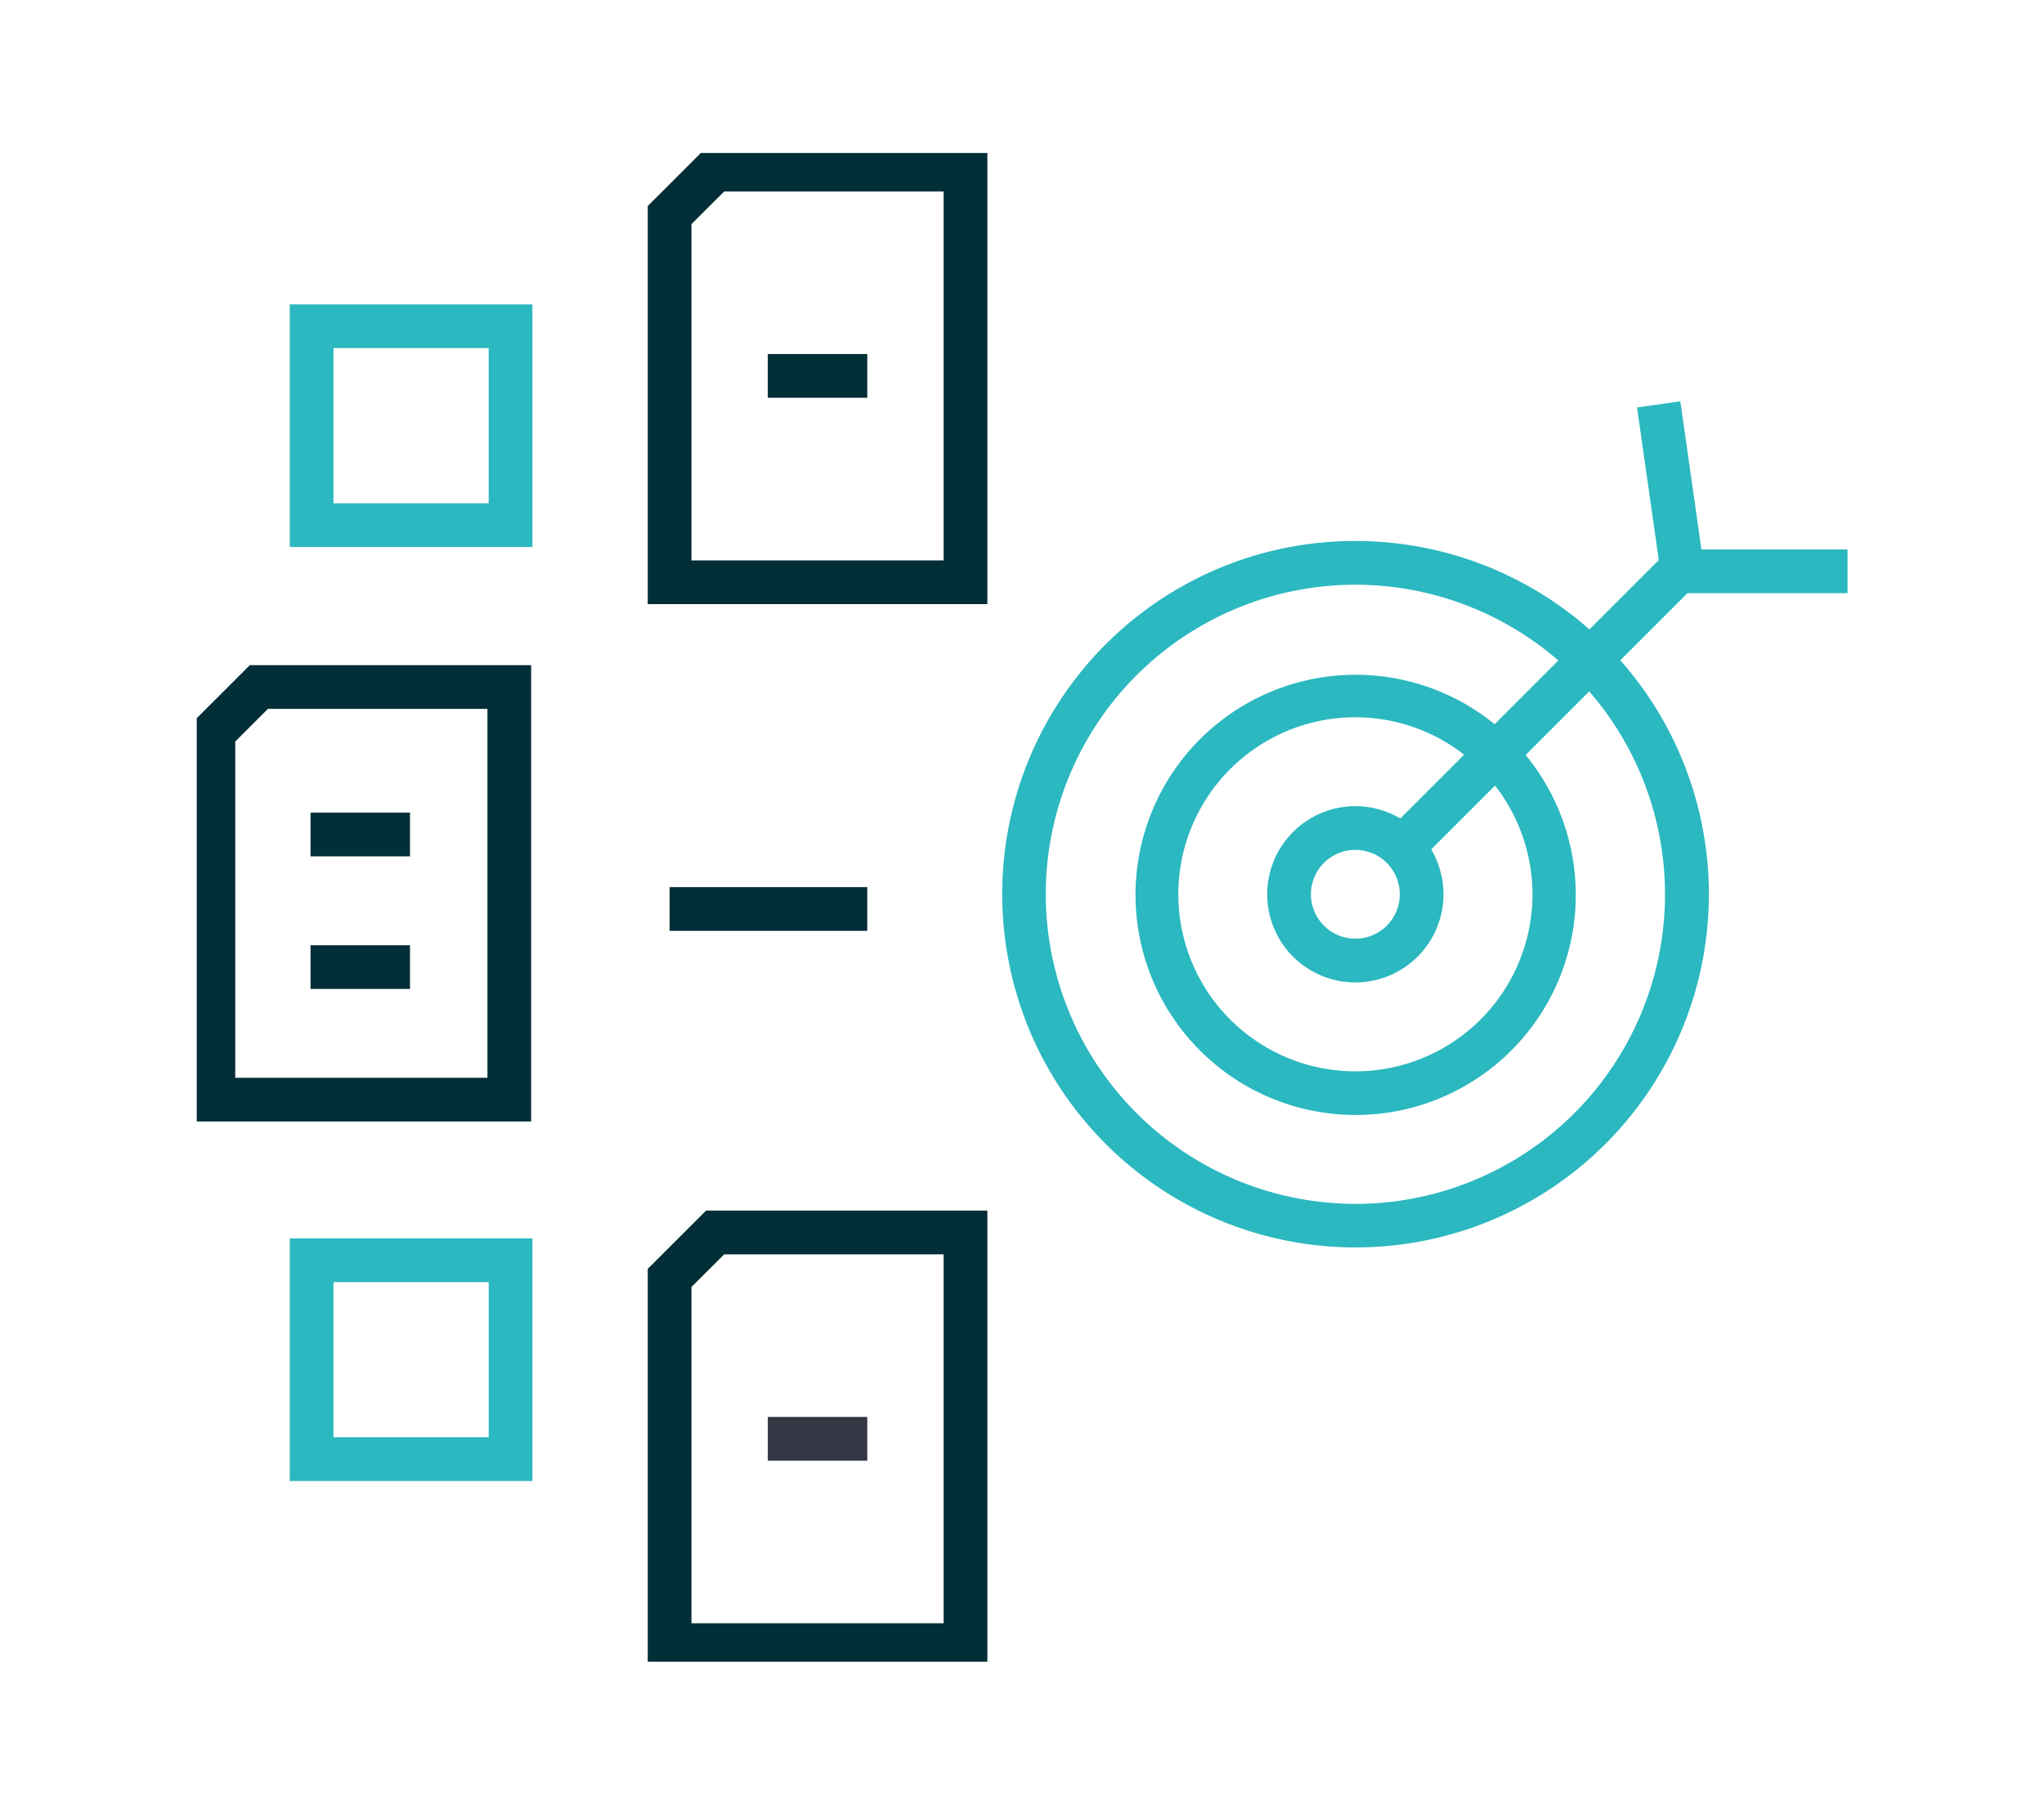 <svg xmlns="http://www.w3.org/2000/svg" xmlns:xlink="http://www.w3.org/1999/xlink" width="187" height="166" viewBox="0 0 187 166">
  <defs>
    <clipPath id="clip-path">
      <rect id="Rectangle_323" data-name="Rectangle 323" width="149.05" height="138.047" fill="none" stroke="#022e37" stroke-width="4"/>
    </clipPath>
    <clipPath id="clip-icon-emma-_precise-process">
      <rect width="187" height="166"/>
    </clipPath>
  </defs>
  <g id="icon-emma-_precise-process" data-name="icon-emma- precise-process" clip-path="url(#clip-icon-emma-_precise-process)">
    <g id="Group_344" data-name="Group 344" transform="translate(-6.424 -5.5)">
      <g id="Group_339" data-name="Group 339" transform="translate(24.424 19.5)">
        <g id="Group_338" data-name="Group 338" clip-path="url(#clip-path)">
          <path id="Path_457" data-name="Path 457" d="M43.289,40.254H12.217V3.83L17.552-1.5H43.289Zm-27.072-4H39.289V2.5H19.208L16.217,5.488Z" transform="translate(29.042 1.022)" fill="#022e37"/>
          <path id="Path_458" data-name="Path 458" d="M43.289,72.215H12.217V35.791l5.335-5.331H43.289Zm-27.072-4H39.289V34.461H19.208l-2.991,2.988Z" transform="translate(29.042 66.311)" fill="#022e37"/>
          <path id="Path_459" data-name="Path 459" d="M29.572,55.813H-1.5V19.389l5.335-5.331H29.572Zm-27.072-4H25.572V18.059H5.491L2.5,21.047Z" transform="translate(1.022 32.804)" fill="#022e37"/>
        </g>
      </g>
      <path id="Path_460" data-name="Path 460" d="M14.217,20.733H32.3v4H14.217Z" transform="translate(53.466 65.939)" fill="#022e37"/>
      <path id="Path_461" data-name="Path 461" d="M3.421,22.48h9.1v4h-9.1Z" transform="translate(31.412 69.507)" fill="#022e37"/>
      <path id="Path_462" data-name="Path 462" d="M3.421,18.493h9.1v4h-9.1Z" transform="translate(31.412 61.363)" fill="#022e37"/>
      <path id="Path_463" data-name="Path 463" d="M17.17,36.665h9.1v4h-9.1Z" transform="translate(59.499 98.484)" fill="#343844"/>
      <path id="Path_464" data-name="Path 464" d="M17.17,4.7h9.1v4h-9.1Z" transform="translate(59.499 33.195)" fill="#022e37"/>
      <g id="Group_343" data-name="Group 343" transform="translate(34.932 35.351)">
        <path id="Path_465" data-name="Path 465" d="M38.91,18.3a8.064,8.064,0,1,1-8.067,8.064A8.073,8.073,0,0,1,38.91,18.3Zm0,12.128a4.064,4.064,0,1,0-4.067-4.064A4.069,4.069,0,0,0,38.91,30.426Z" transform="translate(56.582 25.613)" fill="#2bb8c0"/>
        <path id="Path_466" data-name="Path 466" d="M47.055,54.7a20.139,20.139,0,1,1,7.862-1.588A20.077,20.077,0,0,1,47.055,54.7Zm0-36.392a16.2,16.2,0,1,0,16.2,16.2A16.216,16.216,0,0,0,47.055,18.311Z" transform="translate(48.438 17.469)" fill="#2bb8c0"/>
        <path id="Ellipse_10" data-name="Ellipse 10" d="M30.327-2A32.318,32.318,0,0,1,53.186,53.186,32.327,32.327,0,1,1,17.743.541,32.127,32.127,0,0,1,30.327-2Zm0,60.655A28.327,28.327,0,1,0,2,30.327,28.359,28.359,0,0,0,30.327,58.655Z" transform="translate(65.165 21.65)" fill="#2bb8c0"/>
        <path id="Path_467" data-name="Path 467" d="M37.66,39.57l-2.828-2.828,25.73-25.73L63.39,13.84Z" transform="translate(63.534 9.533)" fill="#2bb8c0"/>
        <path id="Rectangle_324" data-name="Rectangle 324" d="M-2-2H20.2V20.2H-2ZM16.2,2H2V16.2H16.2Z" transform="translate(0 0)" fill="#2bb8c0"/>
        <path id="Rectangle_325" data-name="Rectangle 325" d="M-2-2H20.2V20.2H-2ZM16.2,2H2V16.2H16.2Z" transform="translate(0.001 85.462)" fill="#2bb8c0"/>
      </g>
      <path id="Path_468" data-name="Path 468" d="M10177.632-11683h-16.837l-.245-1.718-2.176-15.274,3.961-.564,1.931,13.557h13.366Z" transform="translate(-10002.181 11742.776)" fill="#2bb8c0"/>
    </g>
  </g>
</svg>
